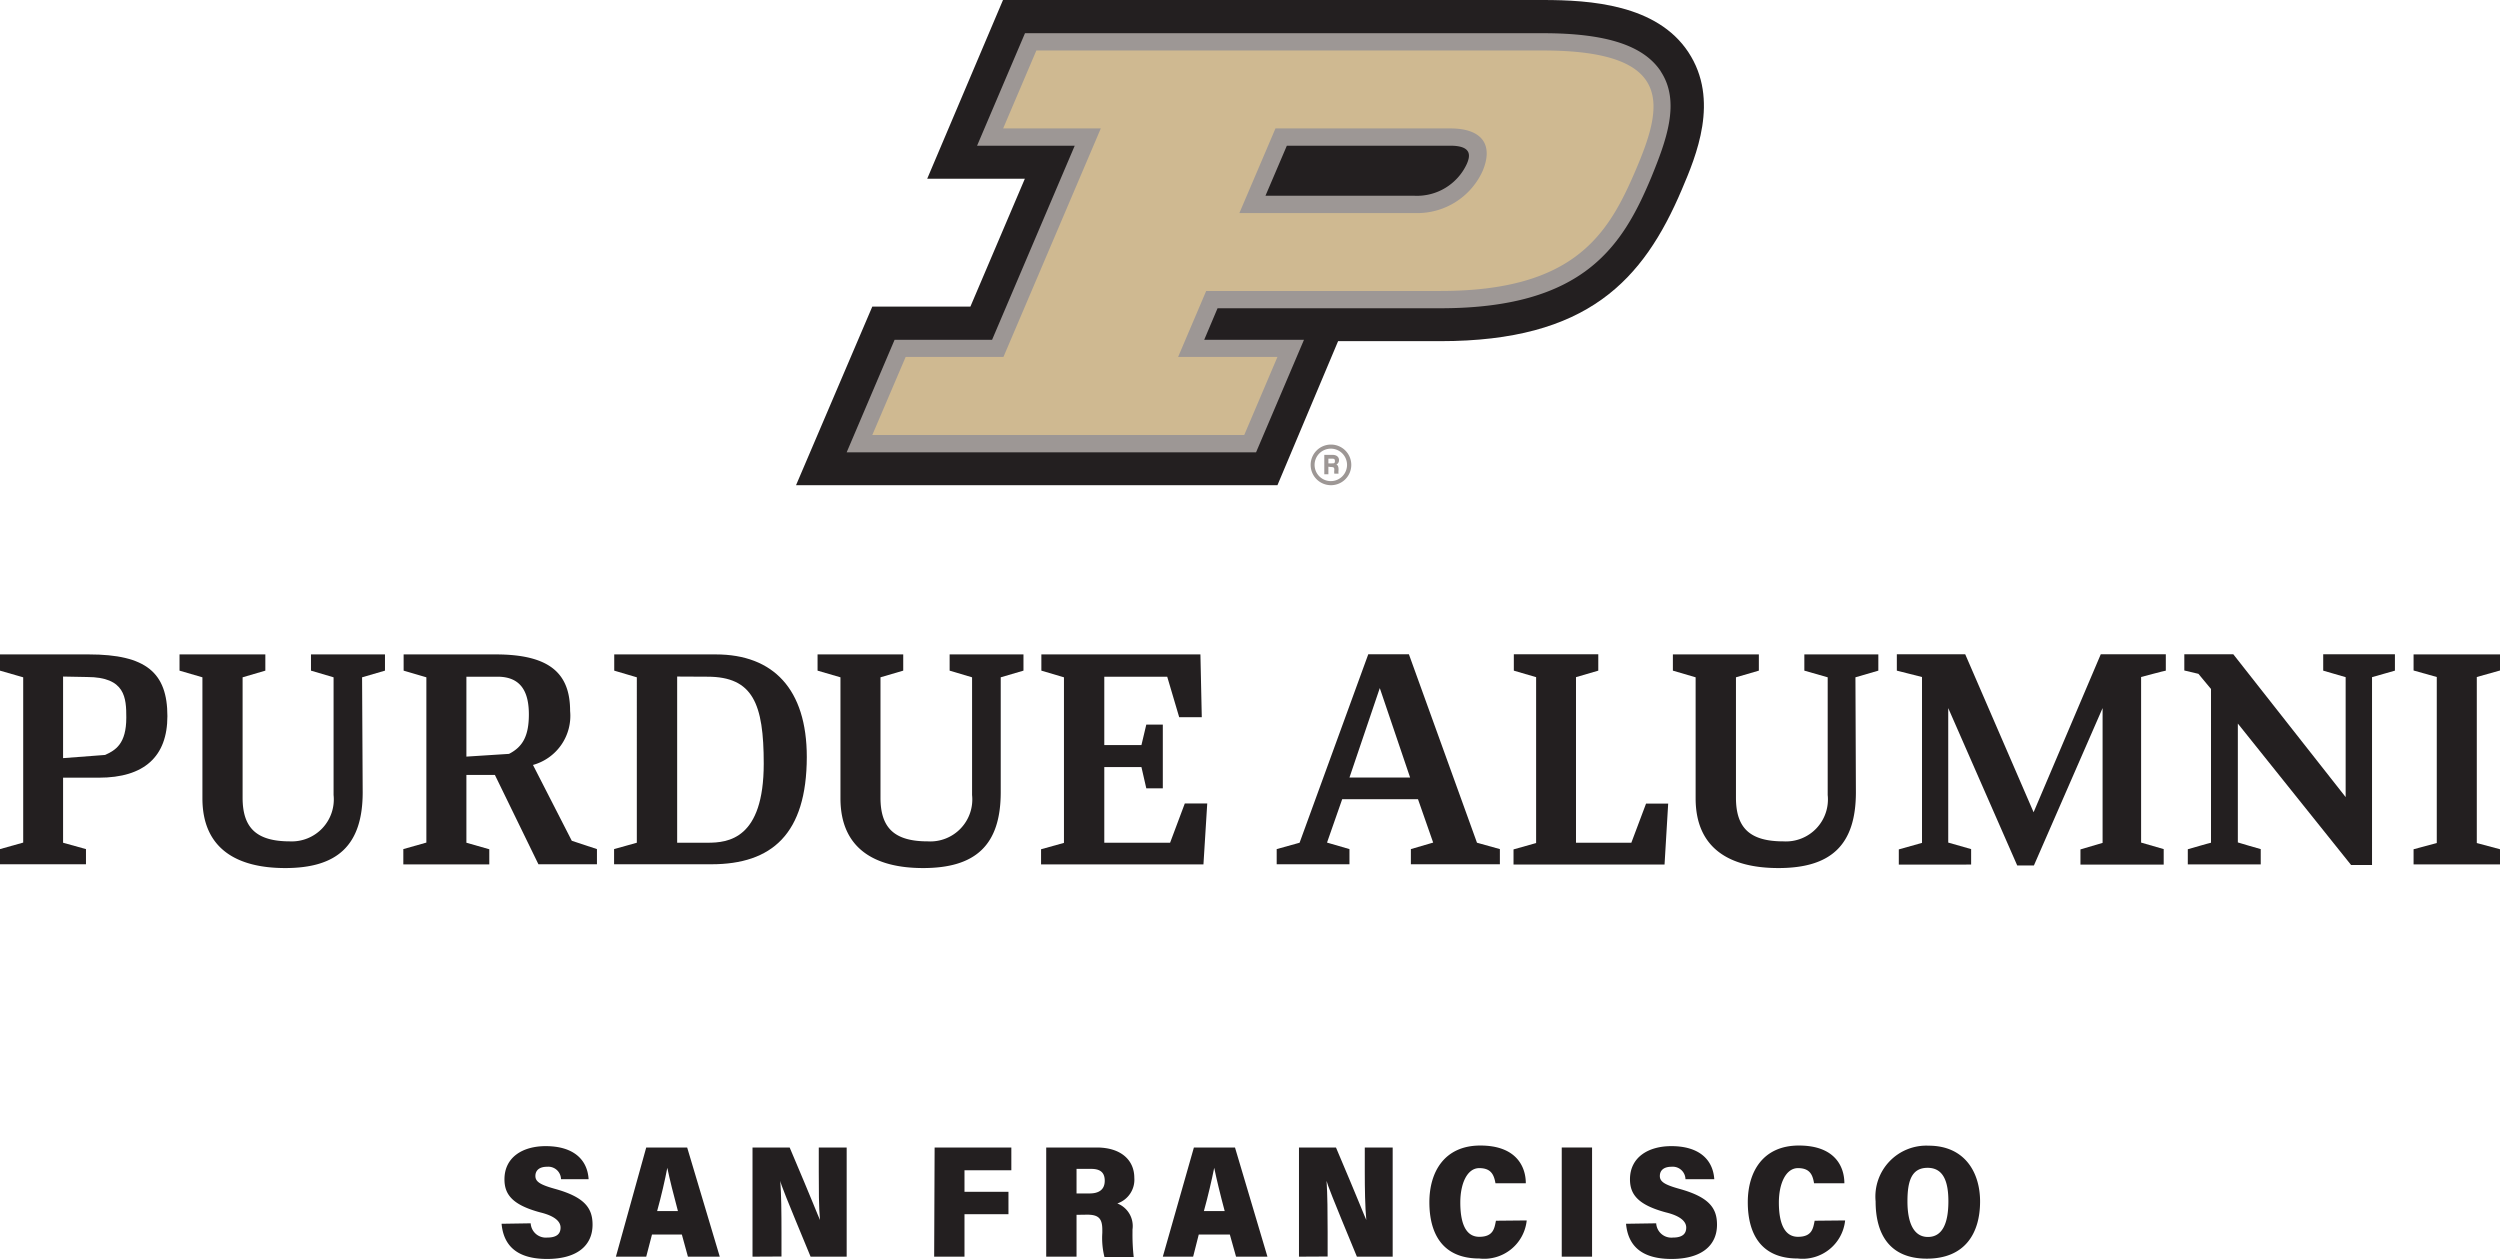 <svg id="Layer_1" data-name="Layer 1" xmlns="http://www.w3.org/2000/svg" viewBox="0 0 164.88 83.01"><defs><style>.cls-1{fill:#9d9795;}.cls-2{fill:#231f20;}.cls-3{fill:#cfb991;}</style></defs><path class="cls-1" d="M87.78,32a1.34,1.34,0,1,1,1.34-1.34A1.34,1.34,0,0,1,87.78,32Zm0-2.41a1.07,1.07,0,1,0,1.06,1.07A1.07,1.07,0,0,0,87.78,29.59Z"/><path class="cls-1" d="M87.61,30.78v.5h-.27V30h.55c.27,0,.42.15.42.34a.31.31,0,0,1-.18.3c.06,0,.15.09.15.31V31a.9.9,0,0,0,0,.24H88A1,1,0,0,1,88,31v0c0-.14,0-.2-.24-.2Zm0-.22h.22c.15,0,.21,0,.21-.15s-.07-.16-.2-.16h-.23Z"/><path class="cls-2" d="M84.25,32l4-9.5H95c9.69,0,13.37-4,15.92-10,.94-2.21,2.51-5.91.43-9.06S104.88,0,101.75,0H66.15l-5,11.79h6.44L64,20.22H57.53L52.5,32Z"/><path class="cls-1" d="M109.53,4.7c-1.14-1.71-3.61-2.51-7.77-2.51H67.6L64.44,9.61h6.44l-5.45,12.8H59l-3.16,7.42h27L86,22.41H79.42l.88-2.08H95c9.45,0,12-4.08,13.9-8.62,1-2.45,1.95-5,.63-7M84.87,9.61H95.66c1.49,0,1.28.74,1.08,1.2a3.62,3.62,0,0,1-3.46,2.1H83.46Z"/><path class="cls-3" d="M101.76,3.33H68.35L66.16,8.47H72.6L66.18,23.54H59.73l-2.2,5.15H82.06l2.19-5.15H77.7l1.85-4.35H95c8.85,0,11.07-3.75,12.86-7.93s2.75-7.93-6.1-7.93M93.28,14.05H81.74l2.38-5.58H95.66c2,0,2.87,1,2.13,2.79a4.73,4.73,0,0,1-4.51,2.79"/><polygon class="cls-2" points="164.88 44.22 164.88 43.16 159.18 43.16 159.18 44.22 160.71 44.65 160.71 55.6 159.18 56.01 159.18 57.01 164.88 57.01 164.88 56.01 163.35 55.6 163.35 44.65 164.88 44.22"/><polygon class="cls-2" points="107.59 55.58 103.94 55.58 103.94 44.66 105.41 44.23 105.41 43.15 99.84 43.15 99.84 44.23 101.31 44.66 101.31 55.6 99.82 56.02 99.82 57.02 109.78 57.02 110.02 53 108.56 53 107.59 55.58"/><path class="cls-2" d="M97.41,55.58,92.92,43.15H90.24L85.71,55.58l0,0L84.2,56v1H89V56h0l-1.48-.43,1-2.86h5l1,2.86L93.05,56v1h5.87V56h0l-1.4-.39ZM89,51.28l2-5.9,2,5.9Z"/><path class="cls-2" d="M142.87,43.15h-4.32l-4.43,10.42-4.51-10.42H125.1v1.08h0l1.66.42V55.59l-1.53.43v1H130V56l-1.51-.43V46.7l4.55,10.38h1.1l4.53-10.38v8.89l-1.46.43v1h5.49V56h0l-1.49-.43V44.65s1.53-.41,1.63-.42V43.15Z"/><path class="cls-2" d="M158,43.15h-4.78v1.08h0l1.48.43v7.91l-7.41-9.42h-3.23v1.07h0l.93.22.83,1V55.58c-.05,0-1.53.43-1.53.43v1h4.81V56s-1.45-.41-1.51-.44V47.72l7.47,9.33h1.38V44.66l1.51-.43h0V43.15Z"/><path class="cls-2" d="M1.53,44.67,0,44.23V43.16H5.85c3.79,0,5.19,1.21,5.19,4.07,0,2.67-1.53,4.06-4.52,4.06H4.16v4.29L5.67,56v1H0V56l1.53-.43Zm2.63-.05V50l2.77-.21c.69-.31,1.4-.73,1.4-2.46,0-1.3-.06-2.68-2.59-2.68Z"/><path class="cls-2" d="M32.64,51.11H30.76v4.47l1.51.43v1H26.6V56l1.52-.43V44.67l-1.5-.44V43.16h6.07c3.6,0,4.91,1.28,4.91,3.73a3.36,3.36,0,0,1-2.45,3.56l2.56,5,1.66.55v1H35.51Zm-1.88-6.48V49.9l2.81-.18c.88-.45,1.31-1.15,1.31-2.6s-.49-2.49-2.07-2.49Z"/><path class="cls-2" d="M40.5,56l1.5-.42V44.67l-1.49-.44V43.16h6.7c3.78,0,6,2.28,6,6.77C53.2,55,50.91,57,46.92,57H40.5Zm4.16-11.38V55.58h2c1.36,0,3.71-.23,3.71-5.22,0-3.94-.71-5.73-3.71-5.73Z"/><polygon class="cls-2" points="78.14 52.99 77.17 55.58 72.83 55.58 72.83 50.59 75.28 50.59 75.6 51.99 76.69 51.99 76.69 47.79 75.6 47.79 75.28 49.14 72.83 49.14 72.83 44.63 76.98 44.63 77.77 47.3 79.26 47.3 79.17 43.16 68.68 43.16 68.68 44.23 70.17 44.67 70.17 55.59 68.66 56.01 68.66 57.01 79.37 57.01 79.62 52.99 78.14 52.99"/><path class="cls-2" d="M23.92,52.25c0,3.51-1.68,5-5.11,5-3.17,0-5.46-1.26-5.46-4.6V44.67l-1.51-.44V43.16H17.5v1.07L16,44.67v7.94c0,2,.92,2.88,3.13,2.88A2.77,2.77,0,0,0,22,52.43V44.67l-1.49-.44V43.16h4.88v1.07l-1.51.44Z"/><path class="cls-2" d="M66,52.25c0,3.51-1.68,5-5.12,5-3.16,0-5.45-1.26-5.45-4.6V44.67l-1.51-.44V43.16h5.65v1.07l-1.5.44v7.94c0,2,.92,2.88,3.12,2.88a2.77,2.77,0,0,0,2.92-3.06V44.67l-1.48-.44V43.16H67.5v1.07L66,44.67Z"/><path class="cls-2" d="M122.4,52.25c0,3.51-1.67,5-5.11,5-3.17,0-5.46-1.26-5.46-4.6V44.67l-1.5-.44V43.16H116v1.07l-1.51.44v7.94c0,2,.92,2.88,3.13,2.88a2.77,2.77,0,0,0,2.92-3.06V44.67L119,44.23V43.16h4.88v1.07l-1.51.44Z"/><path class="cls-2" d="M35,80.68a1,1,0,0,0,1.09.94c.67,0,.88-.28.88-.66s-.35-.76-1.34-1c-1.82-.49-2.36-1.17-2.36-2.18,0-1.45,1.19-2.19,2.72-2.19,1.8,0,2.75.86,2.83,2.18H37a.84.84,0,0,0-.92-.82c-.5,0-.77.23-.77.61s.33.58,1.3.85c1.94.54,2.47,1.26,2.47,2.36,0,1.36-1,2.26-3,2.26s-2.87-.89-3-2.32Z"/><path class="cls-2" d="M43,81.42l-.38,1.46h-2l2-7.2h2.7l2.15,7.2h-2.1l-.4-1.46Zm1.71-1.55c-.29-1.08-.55-2.12-.7-2.85h0c-.15.79-.39,1.84-.67,2.85Z"/><path class="cls-2" d="M49.63,82.88v-7.2h2.45c1.55,3.65,1.86,4.48,2,4.78h0C54,79.62,54,78.38,54,77.27V75.68h1.84v7.2H53.46c-1.69-4.08-1.94-4.72-2-5h0c.07.9.08,2.13.08,3.38v1.61Z"/><path class="cls-2" d="M61.64,75.68H66.7v1.5H63.61V78.6h2.9v1.48h-2.9v2.8h-2Z"/><path class="cls-2" d="M71,80.12v2.76H69v-7.2h3.33c1.6,0,2.48.83,2.48,2a1.65,1.65,0,0,1-1.12,1.69,1.6,1.6,0,0,1,1,1.72v.23a13.16,13.16,0,0,0,.08,1.58H72.84a5.15,5.15,0,0,1-.14-1.59v-.2c0-.75-.25-1-1-1Zm0-1.41h.86c.59,0,1-.23,1-.84s-.38-.78-.9-.78H71Z"/><path class="cls-2" d="M79.06,81.42l-.37,1.46h-2l2.05-7.2h2.71l2.14,7.2H81.52l-.41-1.46Zm1.71-1.55c-.29-1.08-.54-2.12-.69-2.85h0c-.16.79-.4,1.84-.68,2.85Z"/><path class="cls-2" d="M85.67,82.88v-7.2h2.44c1.55,3.65,1.86,4.48,2,4.78h0c-.08-.84-.1-2.08-.1-3.19V75.68h1.84v7.2H89.49c-1.69-4.08-1.93-4.72-2-5h0c.06.9.07,2.13.07,3.38v1.61Z"/><path class="cls-2" d="M100.69,80.49A2.82,2.82,0,0,1,97.56,83c-2.47,0-3.29-1.7-3.29-3.71s1-3.74,3.36-3.74,3,1.38,3,2.49h-2c-.1-.55-.28-1-1.07-1s-1.25,1-1.25,2.27.31,2.26,1.25,2.26,1-.57,1.1-1.06Z"/><path class="cls-2" d="M105,75.68v7.2h-2v-7.2Z"/><path class="cls-2" d="M109.23,80.68a1,1,0,0,0,1.1.94c.67,0,.88-.28.88-.66s-.35-.76-1.34-1c-1.82-.49-2.37-1.17-2.37-2.18,0-1.45,1.2-2.19,2.73-2.19,1.8,0,2.74.86,2.83,2.18h-1.9a.84.84,0,0,0-.92-.82c-.5,0-.77.23-.77.61s.33.58,1.3.85c1.94.54,2.47,1.26,2.47,2.36,0,1.36-1,2.26-3,2.26s-2.87-.89-3-2.32Z"/><path class="cls-2" d="M121.69,80.49A2.82,2.82,0,0,1,118.56,83c-2.47,0-3.29-1.7-3.29-3.71s1-3.74,3.37-3.74,3,1.38,3,2.49h-2c-.09-.55-.27-1-1.06-1s-1.26,1-1.26,2.27.32,2.26,1.26,2.26,1-.57,1.1-1.06Z"/><path class="cls-2" d="M130.59,79.24c0,2.1-1,3.77-3.51,3.77s-3.38-1.68-3.38-3.78a3.36,3.36,0,0,1,3.5-3.67C129.56,75.56,130.59,77.3,130.59,79.24Zm-4.79,0c0,1.38.4,2.34,1.35,2.34s1.35-.89,1.35-2.35c0-1.27-.31-2.21-1.37-2.21S125.8,77.89,125.8,79.23Z"/></svg>